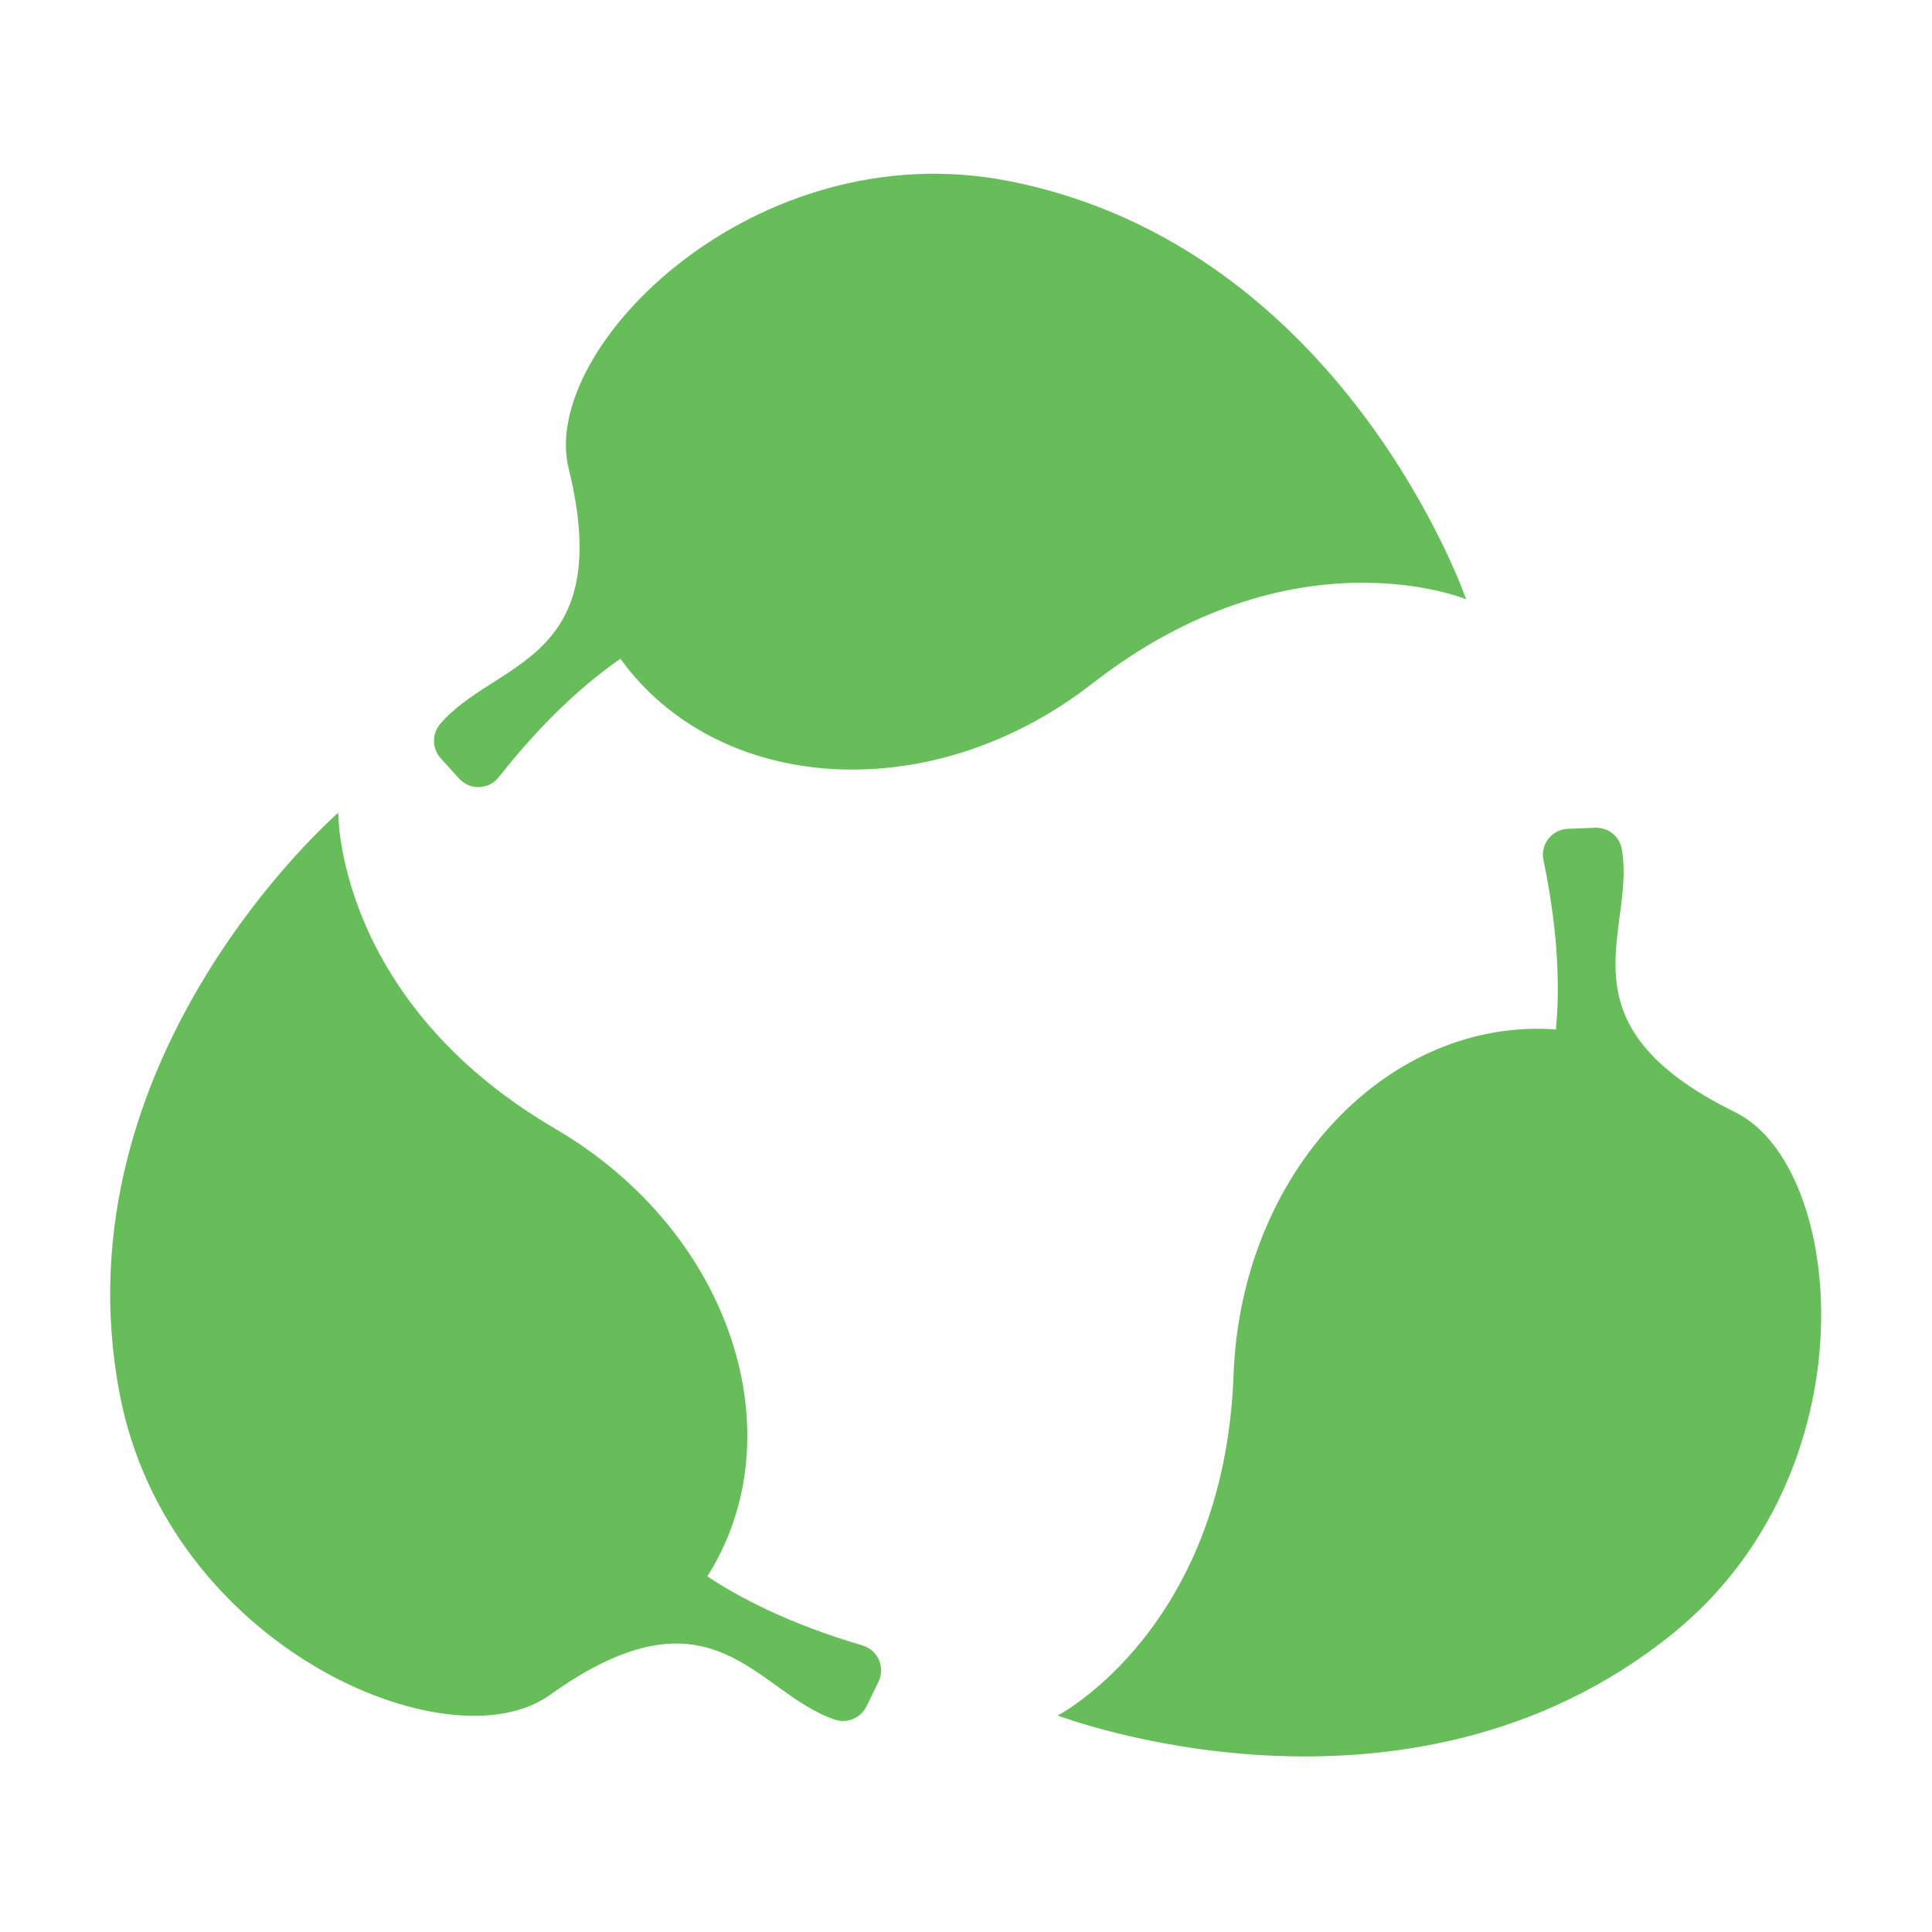 <?xml version="1.0" encoding="UTF-8" standalone="no"?>
<!DOCTYPE svg PUBLIC "-//W3C//DTD SVG 1.1//EN" "http://www.w3.org/Graphics/SVG/1.1/DTD/svg11.dtd">
<svg width="100%" height="100%" viewBox="0 0 9167 9167" version="1.1" xmlns="http://www.w3.org/2000/svg" xmlns:xlink="http://www.w3.org/1999/xlink" xml:space="preserve" xmlns:serif="http://www.serif.com/" style="fill-rule:evenodd;clip-rule:evenodd;stroke-linejoin:round;stroke-miterlimit:2;">
    <g transform="matrix(4.167,0,0,4.167,0,0)">
        <path d="M1669.46,682.381C1669.46,682.381 1472.25,600.48 1243.92,778.211C1058.71,922.371 816.749,903.171 706.499,750.121C671.6,774.081 622.509,815.571 567.899,884.98C556.569,899.361 534.999,900.091 522.709,886.511L501.829,863.451C491.879,852.471 491.569,835.801 501.149,824.48C562.709,751.79 702.171,755.557 647.459,533.241C613.76,396.308 859.889,149.511 1148.62,206.151C1530.95,281.171 1669.46,682.381 1669.46,682.381Z" style="fill:rgb(103,189,89);fill-rule:nonzero;"/>
        <g transform="matrix(-0.643,0.766,-0.766,-0.643,2800.54,1113.37)">
            <path d="M1669.46,682.381C1669.46,682.381 1472.25,600.48 1243.92,778.211C1058.71,922.371 816.749,903.171 706.499,750.121C671.6,774.081 622.509,815.571 567.899,884.98C556.569,899.361 534.999,900.091 522.709,886.511L501.829,863.451C491.879,852.471 491.569,835.801 501.149,824.48C562.709,751.79 702.171,755.557 647.459,533.241C613.76,396.308 859.889,149.511 1148.62,206.151C1530.95,281.171 1669.46,682.381 1669.46,682.381Z" style="fill:rgb(103,189,89);fill-rule:nonzero;"/>
        </g>
        <g transform="matrix(-0.371,-0.929,0.929,-0.371,370.645,2729.54)">
            <path d="M1669.46,682.381C1669.46,682.381 1472.25,600.48 1243.92,778.211C1058.71,922.371 816.749,903.171 706.499,750.121C671.6,774.081 622.509,815.571 567.899,884.98C556.569,899.361 534.999,900.091 522.709,886.511L501.829,863.451C491.879,852.471 491.569,835.801 501.149,824.48C562.709,751.79 702.171,755.557 647.459,533.241C613.76,396.308 859.889,149.511 1148.62,206.151C1530.95,281.171 1669.46,682.381 1669.46,682.381Z" style="fill:rgb(103,189,89);fill-rule:nonzero;"/>
        </g>
    </g>
</svg>
